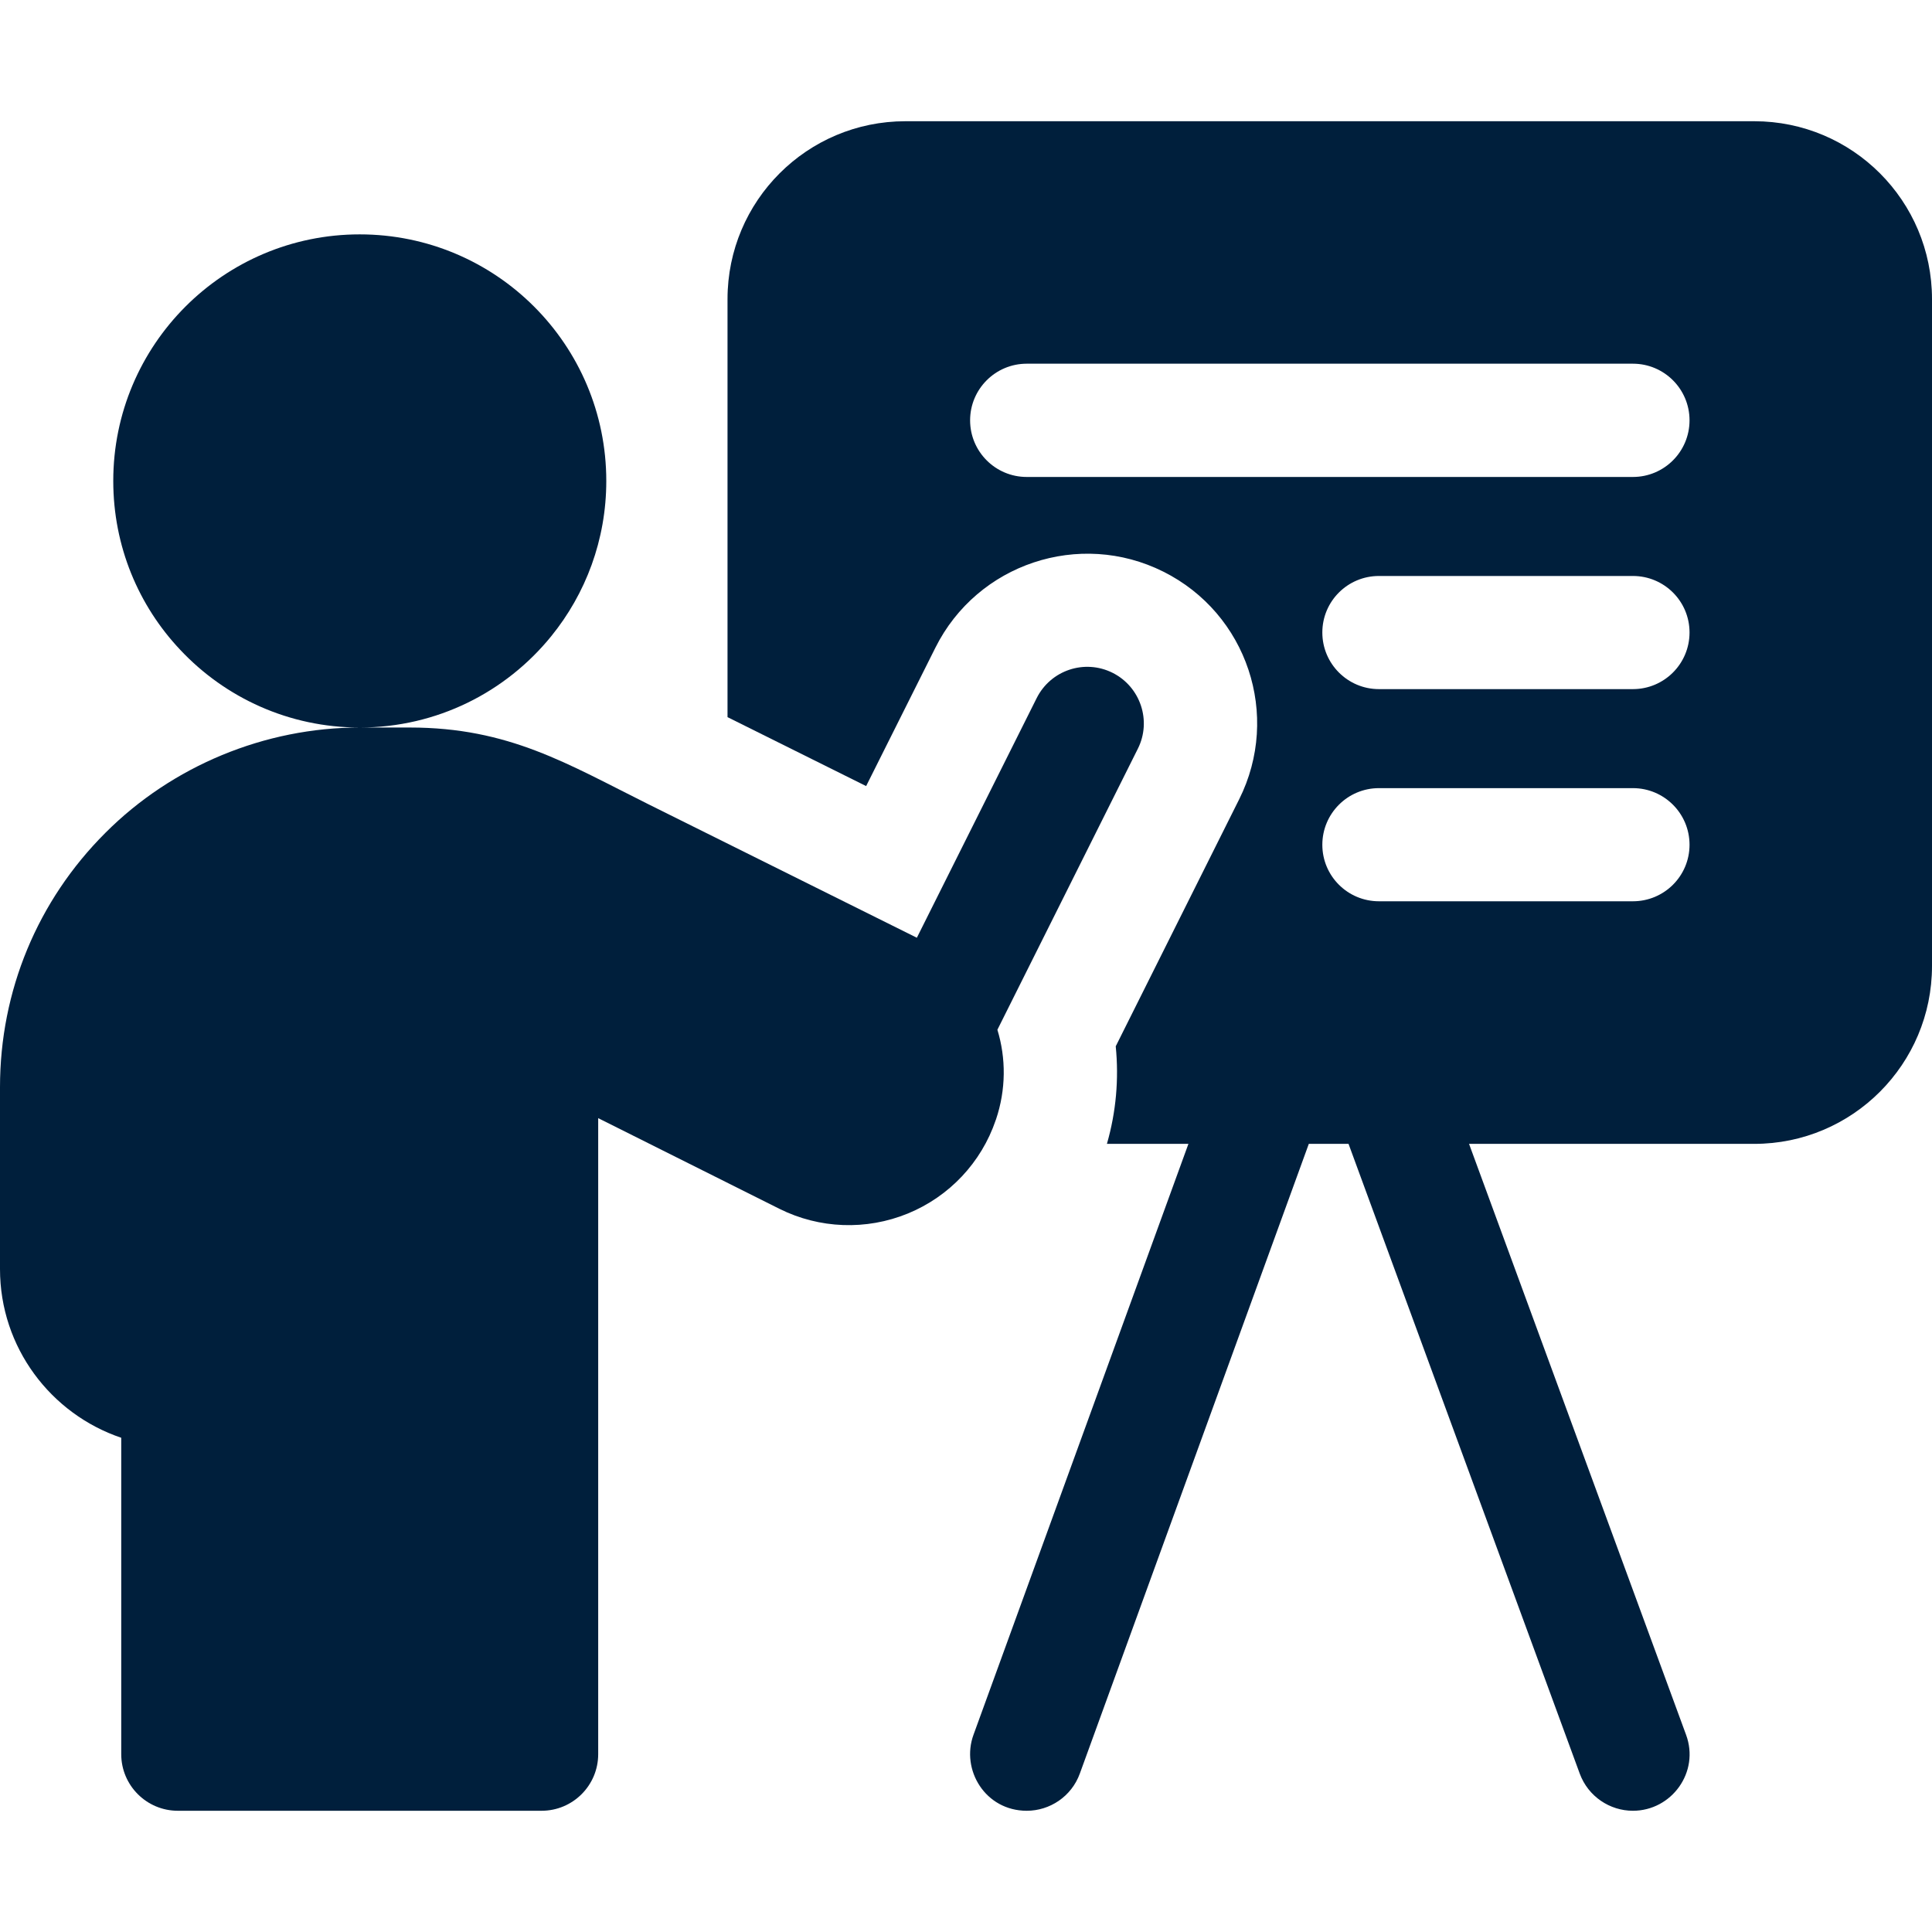 <svg width="16" height="16" viewBox="0 0 16 16" fill="none" xmlns="http://www.w3.org/2000/svg">
<path d="M14.528 1.004H7.498C6.685 1.004 6.025 1.663 6.025 2.477V5.939C6.397 6.124 6.798 6.324 7.173 6.51L7.747 5.363C8.094 4.669 8.94 4.387 9.634 4.734C10.329 5.081 10.61 5.925 10.262 6.62L9.24 8.665C9.267 8.936 9.243 9.209 9.167 9.473H9.842L8.062 14.367C7.956 14.657 8.16 14.996 8.503 14.996C8.694 14.996 8.874 14.878 8.943 14.687L10.839 9.473H11.168L13.083 14.689C13.153 14.878 13.332 14.996 13.523 14.996C13.843 14.996 14.078 14.676 13.963 14.366L12.166 9.473H14.528C15.341 9.473 16 8.813 16 8V2.477C16 1.663 15.341 1.004 14.528 1.004ZM13.523 7.464H11.42C11.161 7.464 10.951 7.255 10.951 6.996C10.951 6.737 11.161 6.527 11.42 6.527H13.523C13.782 6.527 13.992 6.737 13.992 6.996C13.992 7.255 13.782 7.464 13.523 7.464ZM13.523 5.707H11.42C11.161 5.707 10.951 5.497 10.951 5.238C10.951 4.979 11.161 4.77 11.42 4.77H13.523C13.782 4.77 13.992 4.979 13.992 5.238C13.992 5.497 13.782 5.707 13.523 5.707ZM13.523 3.95H8.503C8.244 3.95 8.034 3.74 8.034 3.481C8.034 3.222 8.244 3.012 8.503 3.012H13.523C13.782 3.012 13.992 3.222 13.992 3.481C13.992 3.74 13.782 3.95 13.523 3.95Z" fill="#001F3C"/>
<path d="M8.248 9.272C8.332 9.023 8.332 8.764 8.26 8.528L9.423 6.201C9.539 5.97 9.445 5.688 9.214 5.572C8.982 5.456 8.701 5.55 8.585 5.782L7.593 7.766C7 7.471 6.099 7.023 5.373 6.662C4.698 6.326 4.216 6.025 3.393 6.025H2.979C3.62 6.025 4.191 5.73 4.565 5.269C4.85 4.918 5.021 4.471 5.021 3.983C5.021 2.855 4.107 1.941 2.979 1.941C1.852 1.941 0.938 2.855 0.938 3.983C0.938 4.525 1.148 5.017 1.493 5.382C1.865 5.778 2.393 6.025 2.979 6.025C2.193 6.025 1.426 6.343 0.873 6.897C0.31 7.459 0 8.207 0 9.004V10.51C0 11.159 0.421 11.71 1.004 11.907V14.527C1.004 14.786 1.214 14.996 1.473 14.996H4.485C4.744 14.996 4.954 14.786 4.954 14.527V9.26C5.399 9.482 5.982 9.774 6.455 10.011C6.786 10.176 7.173 10.191 7.518 10.05C7.862 9.909 8.127 9.627 8.246 9.277C8.246 9.275 8.247 9.273 8.248 9.272Z" fill="#001F3C"/>
</svg>
